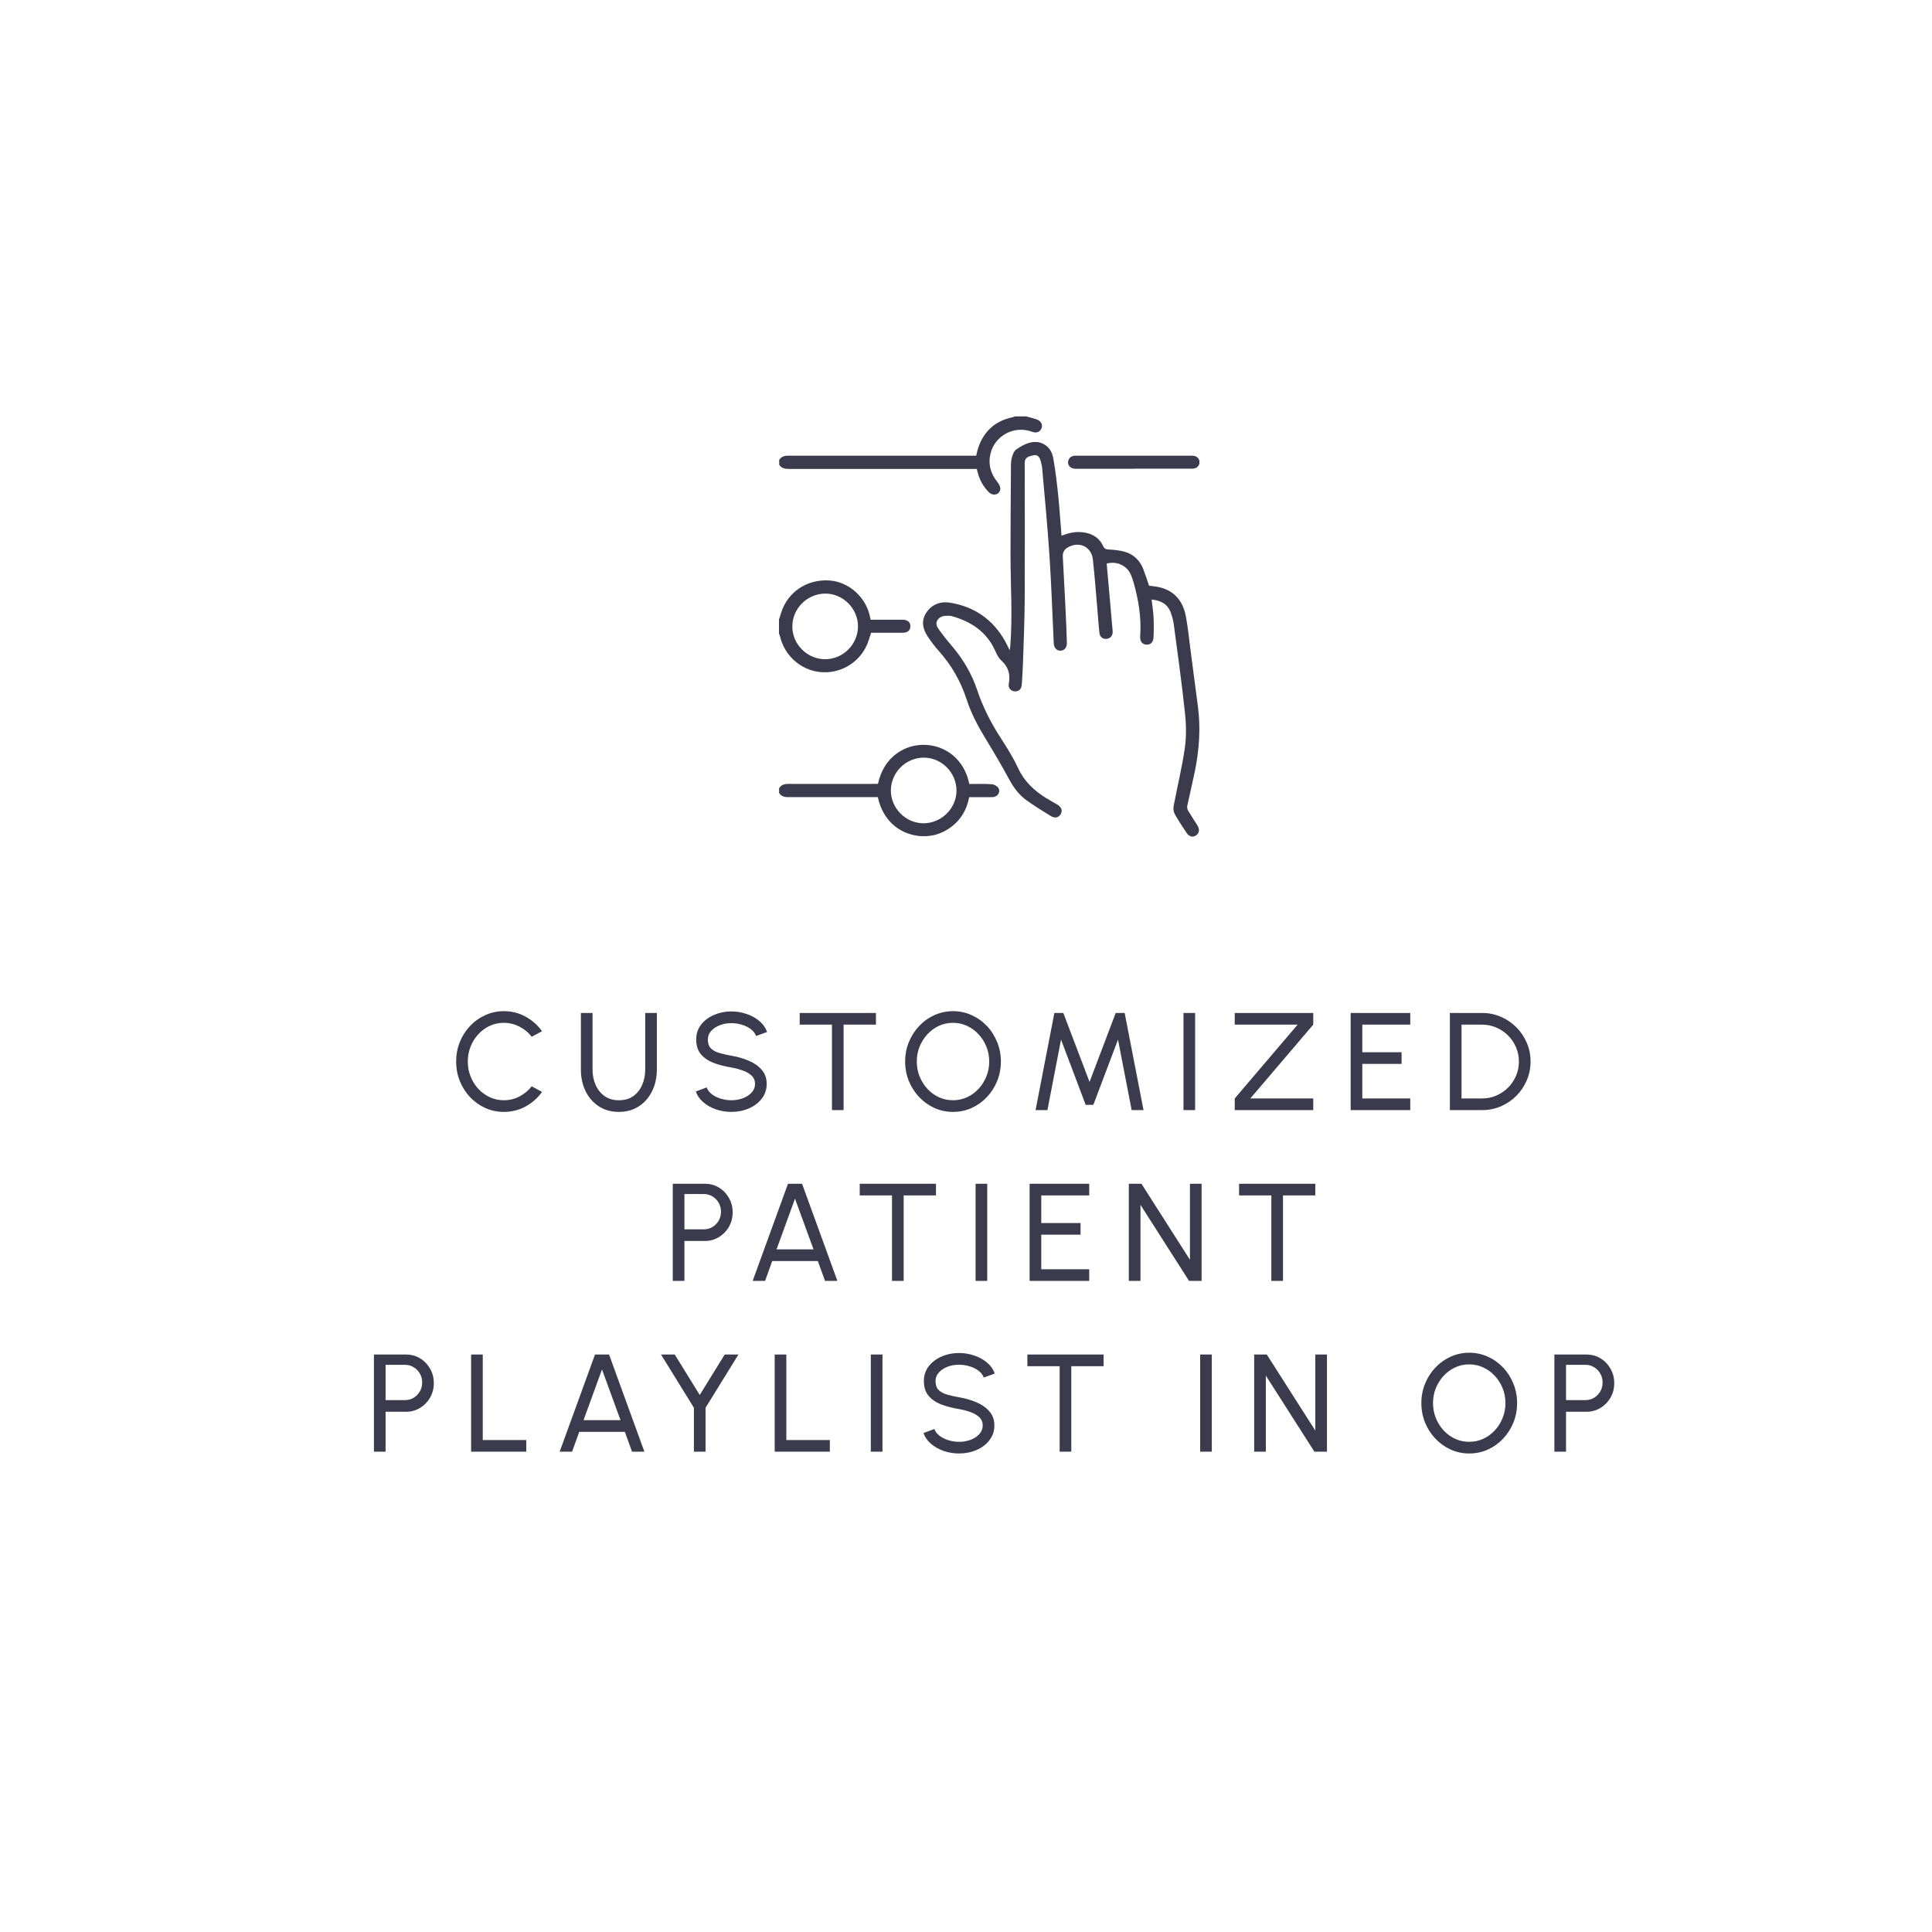 <svg width="181" height="181" viewBox="0 0 181 181" fill="none" xmlns="http://www.w3.org/2000/svg">
<g filter="url(#filter0_d_13_528)">
<circle cx="91.5" cy="87.5" r="83.5" fill="white"/>
</g>
<path d="M47.206 104.169C46.591 104.169 46.012 104.048 45.471 103.805C44.929 103.558 44.452 103.22 44.041 102.791C43.633 102.358 43.313 101.855 43.079 101.283C42.849 100.711 42.734 100.1 42.734 99.45C42.734 98.8 42.849 98.189 43.079 97.617C43.313 97.045 43.633 96.544 44.041 96.115C44.452 95.682 44.929 95.344 45.471 95.102C46.012 94.855 46.591 94.731 47.206 94.731C47.943 94.731 48.621 94.902 49.241 95.245C49.86 95.587 50.374 96.042 50.781 96.609L49.813 97.129C49.509 96.731 49.126 96.415 48.662 96.18C48.203 95.942 47.718 95.823 47.206 95.823C46.734 95.823 46.292 95.918 45.88 96.109C45.473 96.3 45.115 96.562 44.808 96.895C44.5 97.229 44.26 97.615 44.086 98.052C43.913 98.49 43.826 98.956 43.826 99.45C43.826 99.948 43.913 100.416 44.086 100.854C44.264 101.292 44.507 101.677 44.814 102.011C45.126 102.345 45.486 102.607 45.893 102.797C46.305 102.984 46.742 103.077 47.206 103.077C47.735 103.077 48.224 102.958 48.675 102.719C49.13 102.477 49.509 102.16 49.813 101.77L50.781 102.297C50.374 102.865 49.86 103.32 49.241 103.662C48.621 104 47.943 104.169 47.206 104.169ZM57.983 104.169C57.255 104.169 56.622 103.991 56.085 103.636C55.552 103.281 55.14 102.804 54.85 102.206C54.564 101.604 54.421 100.936 54.421 100.204V94.9H55.513V100.204C55.513 100.724 55.608 101.203 55.799 101.64C55.994 102.078 56.273 102.427 56.638 102.687C57.006 102.947 57.454 103.077 57.983 103.077C58.52 103.077 58.971 102.947 59.335 102.687C59.699 102.423 59.974 102.074 60.16 101.64C60.351 101.203 60.447 100.724 60.447 100.204V94.9H61.538V100.204C61.538 100.754 61.456 101.27 61.291 101.751C61.127 102.228 60.889 102.648 60.577 103.012C60.269 103.376 59.896 103.66 59.459 103.863C59.021 104.067 58.529 104.169 57.983 104.169ZM68.519 104.169C68.029 104.169 67.557 104.093 67.102 103.941C66.647 103.785 66.248 103.564 65.906 103.278C65.568 102.992 65.328 102.652 65.185 102.258L66.205 101.874C66.292 102.117 66.452 102.329 66.686 102.511C66.924 102.689 67.204 102.828 67.525 102.927C67.845 103.027 68.177 103.077 68.519 103.077C68.909 103.077 69.271 103.014 69.605 102.888C69.943 102.758 70.216 102.579 70.424 102.349C70.632 102.119 70.736 101.851 70.736 101.543C70.736 101.227 70.627 100.969 70.411 100.769C70.194 100.566 69.917 100.405 69.579 100.288C69.241 100.167 68.887 100.074 68.519 100.009C67.891 99.905 67.327 99.758 66.829 99.567C66.335 99.372 65.943 99.101 65.653 98.754C65.367 98.408 65.224 97.951 65.224 97.383C65.224 96.854 65.375 96.393 65.679 95.999C65.986 95.604 66.391 95.299 66.894 95.082C67.397 94.865 67.938 94.757 68.519 94.757C69 94.757 69.466 94.833 69.917 94.984C70.372 95.132 70.772 95.349 71.119 95.635C71.466 95.921 71.715 96.269 71.867 96.681L70.833 97.058C70.746 96.811 70.584 96.599 70.346 96.421C70.112 96.239 69.834 96.1 69.514 96.005C69.197 95.905 68.866 95.856 68.519 95.856C68.133 95.851 67.774 95.914 67.44 96.044C67.106 96.174 66.836 96.354 66.628 96.584C66.42 96.813 66.316 97.08 66.316 97.383C66.316 97.747 66.411 98.026 66.602 98.222C66.797 98.412 67.061 98.555 67.395 98.65C67.728 98.746 68.103 98.83 68.519 98.904C69.108 99.004 69.654 99.162 70.157 99.379C70.66 99.591 71.063 99.875 71.366 100.23C71.674 100.585 71.828 101.023 71.828 101.543C71.828 102.072 71.674 102.533 71.366 102.927C71.063 103.322 70.66 103.627 70.157 103.844C69.654 104.061 69.108 104.169 68.519 104.169ZM82.063 94.9V95.992H79.034V104H77.942V95.992H74.92V94.9H82.063ZM89.283 104.169C88.668 104.169 88.089 104.048 87.547 103.805C87.006 103.558 86.529 103.218 86.117 102.784C85.706 102.351 85.383 101.851 85.149 101.283C84.915 100.711 84.798 100.1 84.798 99.45C84.798 98.8 84.915 98.191 85.149 97.624C85.383 97.052 85.706 96.549 86.117 96.115C86.529 95.682 87.006 95.344 87.547 95.102C88.089 94.855 88.668 94.731 89.283 94.731C89.903 94.731 90.483 94.855 91.025 95.102C91.567 95.344 92.043 95.682 92.455 96.115C92.867 96.549 93.187 97.052 93.417 97.624C93.651 98.191 93.768 98.8 93.768 99.45C93.768 100.1 93.651 100.711 93.417 101.283C93.187 101.851 92.867 102.351 92.455 102.784C92.043 103.218 91.567 103.558 91.025 103.805C90.483 104.048 89.903 104.169 89.283 104.169ZM89.283 103.077C89.755 103.077 90.195 102.982 90.602 102.791C91.014 102.6 91.374 102.338 91.681 102.004C91.993 101.666 92.236 101.281 92.409 100.847C92.587 100.41 92.676 99.944 92.676 99.45C92.676 98.956 92.587 98.49 92.409 98.052C92.232 97.611 91.987 97.225 91.675 96.895C91.367 96.562 91.007 96.3 90.596 96.109C90.189 95.918 89.751 95.823 89.283 95.823C88.811 95.823 88.368 95.918 87.957 96.109C87.549 96.3 87.19 96.564 86.878 96.902C86.57 97.236 86.328 97.621 86.15 98.059C85.977 98.492 85.89 98.956 85.89 99.45C85.89 99.948 85.979 100.416 86.156 100.854C86.334 101.292 86.577 101.677 86.884 102.011C87.196 102.345 87.556 102.607 87.963 102.797C88.375 102.984 88.815 103.077 89.283 103.077ZM97.018 104L98.779 94.9H99.618L102.075 101.361L104.525 94.9H105.364L107.132 104H106.02L104.74 97.396L102.432 103.506H101.711L99.403 97.396L98.129 104H97.018ZM110.874 104V94.9H111.966V104H110.874ZM115.676 104V102.908L121.571 95.992H115.676V94.9H123.034V95.992L117.138 102.908H123.034V104H115.676ZM126.537 104V94.9H132.121V95.992H127.629V98.579H131.308V99.671H127.629V102.908H132.121V104H126.537ZM135.831 104V94.9H138.841C139.469 94.9 140.059 95.019 140.609 95.257C141.159 95.492 141.642 95.819 142.058 96.239C142.474 96.655 142.799 97.138 143.033 97.689C143.272 98.234 143.391 98.822 143.391 99.45C143.391 100.078 143.272 100.668 143.033 101.218C142.799 101.764 142.474 102.247 142.058 102.667C141.642 103.083 141.159 103.411 140.609 103.649C140.059 103.883 139.469 104 138.841 104H135.831ZM136.923 102.908H138.841C139.318 102.908 139.764 102.819 140.18 102.641C140.6 102.459 140.969 102.21 141.285 101.894C141.601 101.578 141.848 101.211 142.026 100.795C142.208 100.375 142.299 99.927 142.299 99.45C142.299 98.973 142.208 98.527 142.026 98.111C141.848 97.691 141.599 97.322 141.278 97.006C140.962 96.69 140.596 96.443 140.18 96.265C139.764 96.083 139.318 95.992 138.841 95.992H136.923V102.908ZM63.029 120V110.9H66.032C66.522 110.9 66.961 111.019 67.351 111.257C67.746 111.496 68.058 111.819 68.287 112.226C68.521 112.629 68.638 113.08 68.638 113.578C68.638 114.085 68.519 114.542 68.281 114.949C68.047 115.352 67.731 115.673 67.332 115.911C66.938 116.145 66.504 116.262 66.032 116.262H64.121V120H63.029ZM64.121 115.17H65.934C66.229 115.17 66.498 115.099 66.74 114.956C66.987 114.809 67.182 114.611 67.325 114.364C67.473 114.113 67.546 113.831 67.546 113.519C67.546 113.203 67.473 112.921 67.325 112.674C67.182 112.423 66.987 112.226 66.74 112.083C66.498 111.936 66.229 111.862 65.934 111.862H64.121V115.17ZM73.823 110.9H75.142L78.451 120H77.294L76.618 118.141H72.347L71.678 120H70.514L73.823 110.9ZM72.75 117.049H76.215L74.479 112.297L72.75 117.049ZM87.688 110.9V111.992H84.659V120H83.567V111.992H80.544V110.9H87.688ZM91.398 120V110.9H92.49V120H91.398ZM96.46 120V110.9H102.043V111.992H97.552V114.579H101.231V115.671H97.552V118.908H102.043V120H96.46ZM105.754 120V110.9H106.937L111.48 118.024V110.9H112.572V120H111.396L106.846 112.876V120H105.754ZM123.226 110.9V111.992H120.197V120H119.105V111.992H116.083V110.9H123.226ZM35.032 136V126.9H38.035C38.525 126.9 38.965 127.019 39.355 127.257C39.749 127.496 40.061 127.819 40.291 128.226C40.525 128.629 40.642 129.08 40.642 129.578C40.642 130.085 40.523 130.542 40.284 130.949C40.05 131.352 39.734 131.673 39.335 131.911C38.941 132.145 38.508 132.262 38.035 132.262H36.124V136H35.032ZM36.124 131.17H37.938C38.232 131.17 38.501 131.099 38.744 130.956C38.991 130.809 39.186 130.611 39.329 130.364C39.476 130.113 39.55 129.831 39.55 129.519C39.55 129.203 39.476 128.921 39.329 128.674C39.186 128.423 38.991 128.226 38.744 128.083C38.501 127.936 38.232 127.862 37.938 127.862H36.124V131.17ZM44.136 136V126.9H45.228V134.908H49.303V136H44.136ZM55.742 126.9H57.061L60.37 136H59.213L58.537 134.141H54.266L53.597 136H52.433L55.742 126.9ZM54.669 133.049H58.134L56.398 128.297L54.669 133.049ZM67.894 126.9H69.181L66.1 131.885V136H65.008V131.885L61.928 126.9H63.215L65.555 130.689L67.894 126.9ZM72.576 136V126.9H73.668V134.908H77.744V136H72.576ZM81.583 136V126.9H82.675V136H81.583ZM89.849 136.169C89.36 136.169 88.887 136.093 88.432 135.941C87.977 135.785 87.579 135.564 87.236 135.278C86.898 134.992 86.658 134.652 86.515 134.258L87.535 133.874C87.622 134.117 87.782 134.329 88.016 134.511C88.255 134.689 88.534 134.828 88.855 134.927C89.175 135.027 89.507 135.077 89.849 135.077C90.239 135.077 90.601 135.014 90.935 134.888C91.273 134.758 91.546 134.579 91.754 134.349C91.962 134.119 92.066 133.851 92.066 133.543C92.066 133.227 91.957 132.969 91.741 132.769C91.524 132.566 91.247 132.405 90.909 132.288C90.571 132.167 90.218 132.074 89.849 132.009C89.221 131.905 88.658 131.758 88.159 131.567C87.665 131.372 87.273 131.101 86.983 130.754C86.697 130.408 86.554 129.951 86.554 129.383C86.554 128.854 86.705 128.393 87.009 127.998C87.316 127.604 87.722 127.299 88.224 127.082C88.727 126.865 89.269 126.757 89.849 126.757C90.33 126.757 90.796 126.833 91.247 126.984C91.702 127.132 92.103 127.348 92.449 127.634C92.796 127.92 93.045 128.269 93.197 128.681L92.163 129.058C92.077 128.811 91.914 128.599 91.676 128.421C91.442 128.239 91.164 128.1 90.844 128.005C90.527 127.905 90.196 127.855 89.849 127.855C89.464 127.851 89.104 127.914 88.77 128.044C88.437 128.174 88.166 128.354 87.958 128.583C87.75 128.813 87.646 129.08 87.646 129.383C87.646 129.747 87.741 130.026 87.932 130.221C88.127 130.412 88.391 130.555 88.725 130.65C89.058 130.746 89.433 130.83 89.849 130.904C90.439 131.004 90.985 131.162 91.487 131.378C91.99 131.591 92.393 131.875 92.696 132.23C93.004 132.585 93.158 133.023 93.158 133.543C93.158 134.072 93.004 134.533 92.696 134.927C92.393 135.322 91.99 135.627 91.487 135.844C90.985 136.061 90.439 136.169 89.849 136.169ZM103.393 126.9V127.992H100.364V136H99.272V127.992H96.25V126.9H103.393ZM112.437 136V126.9H113.529V136H112.437ZM117.498 136V126.9H118.681L123.225 134.024V126.9H124.317V136H123.14L118.59 128.876V136H117.498ZM137.645 136.169C137.03 136.169 136.452 136.048 135.91 135.805C135.368 135.558 134.892 135.218 134.48 134.784C134.068 134.351 133.745 133.851 133.511 133.283C133.277 132.711 133.16 132.1 133.16 131.45C133.16 130.8 133.277 130.191 133.511 129.623C133.745 129.051 134.068 128.549 134.48 128.115C134.892 127.682 135.368 127.344 135.91 127.101C136.452 126.854 137.03 126.731 137.645 126.731C138.265 126.731 138.846 126.854 139.387 127.101C139.929 127.344 140.406 127.682 140.817 128.115C141.229 128.549 141.55 129.051 141.779 129.623C142.013 130.191 142.13 130.8 142.13 131.45C142.13 132.1 142.013 132.711 141.779 133.283C141.55 133.851 141.229 134.351 140.817 134.784C140.406 135.218 139.929 135.558 139.387 135.805C138.846 136.048 138.265 136.169 137.645 136.169ZM137.645 135.077C138.118 135.077 138.558 134.982 138.965 134.791C139.377 134.6 139.736 134.338 140.044 134.004C140.356 133.666 140.599 133.281 140.772 132.847C140.95 132.41 141.038 131.944 141.038 131.45C141.038 130.956 140.95 130.49 140.772 130.052C140.594 129.61 140.349 129.225 140.037 128.895C139.73 128.562 139.37 128.3 138.958 128.109C138.551 127.918 138.113 127.823 137.645 127.823C137.173 127.823 136.731 127.918 136.319 128.109C135.912 128.3 135.552 128.564 135.24 128.902C134.933 129.236 134.69 129.621 134.512 130.059C134.339 130.492 134.252 130.956 134.252 131.45C134.252 131.948 134.341 132.416 134.519 132.854C134.697 133.292 134.939 133.677 135.247 134.011C135.559 134.345 135.919 134.607 136.326 134.797C136.738 134.984 137.177 135.077 137.645 135.077ZM145.622 136V126.9H148.625C149.114 126.9 149.554 127.019 149.944 127.257C150.338 127.496 150.65 127.819 150.88 128.226C151.114 128.629 151.231 129.08 151.231 129.578C151.231 130.085 151.112 130.542 150.874 130.949C150.64 131.352 150.323 131.673 149.925 131.911C149.53 132.145 149.097 132.262 148.625 132.262H146.714V136H145.622ZM146.714 131.17H148.527C148.822 131.17 149.09 131.099 149.333 130.956C149.58 130.809 149.775 130.611 149.918 130.364C150.065 130.113 150.139 129.831 150.139 129.519C150.139 129.203 150.065 128.921 149.918 128.674C149.775 128.423 149.58 128.226 149.333 128.083C149.09 127.936 148.822 127.862 148.527 127.862H146.714V131.17Z" fill="#3C3B4D"/>
<g clip-path="url(#clip0_13_528)">
<path d="M73 73.83C73.2 73.52 73.49 73.44 73.85 73.44C76.5 73.45 79.15 73.44 81.81 73.44C81.96 73.44 82.11 73.44 82.25 73.44C82.8 70.87 84.79 69.76 86.55 69.78C88.51 69.79 90.34 71.09 90.81 73.45C91.5 73.45 92.2 73.42 92.9 73.47C93.12 73.48 93.4 73.63 93.52 73.8C93.78 74.18 93.47 74.67 92.98 74.68C92.26 74.69 91.55 74.68 90.8 74.68C90.56 75.94 89.93 76.95 88.86 77.65C88.11 78.14 87.28 78.37 86.39 78.34C84.66 78.28 82.77 77.18 82.24 74.68C82.1 74.68 81.95 74.68 81.8 74.68C79.15 74.68 76.5 74.68 73.84 74.68C73.48 74.68 73.19 74.6 72.99 74.29V73.83H73ZM89.61 74.07C89.61 72.4 88.24 71 86.58 70.98C84.88 70.96 83.47 72.36 83.46 74.06C83.46 75.72 84.85 77.12 86.51 77.13C88.19 77.13 89.6 75.75 89.61 74.07Z" fill="#3C3B4D"/>
<path d="M73 43.08C73.2 42.77 73.49 42.69 73.85 42.69C79.56 42.69 85.27 42.69 90.98 42.69C91.13 42.69 91.29 42.69 91.46 42.69C91.5 42.52 91.53 42.35 91.57 42.2C92.06 40.49 93.16 39.44 94.9 39.08C94.96 39.07 95.01 39.03 95.07 39.01C95.43 39.01 95.79 39.01 96.15 39.01C96.47 39.1 96.79 39.18 97.1 39.28C97.52 39.43 97.7 39.76 97.58 40.11C97.45 40.46 97.11 40.61 96.69 40.45C94.98 39.82 93.22 40.84 92.81 42.44C92.55 43.46 92.79 44.35 93.45 45.17C93.6 45.35 93.74 45.63 93.71 45.84C93.65 46.35 93.03 46.5 92.65 46.12C92.09 45.57 91.74 44.89 91.56 44.13C91.55 44.07 91.53 44.01 91.51 43.93C91.34 43.93 91.19 43.93 91.04 43.93C85.31 43.93 79.59 43.93 73.86 43.93C73.49 43.93 73.2 43.85 73 43.54V43.08Z" fill="#3C3B4D"/>
<path d="M73 57.99C73.06 57.79 73.12 57.58 73.19 57.38C73.8 55.46 75.61 54.25 77.68 54.38C79.55 54.5 81.18 55.98 81.53 57.89C81.53 57.93 81.55 57.96 81.57 58.06C81.69 58.06 81.83 58.06 81.96 58.06C82.83 58.06 83.7 58.06 84.57 58.06C85.03 58.06 85.29 58.29 85.29 58.67C85.29 59.05 85.03 59.28 84.57 59.28C83.57 59.28 82.58 59.28 81.61 59.28C81.46 59.71 81.36 60.13 81.18 60.5C80.41 62.16 78.65 63.15 76.82 62.96C75 62.77 73.49 61.41 73.07 59.6C73.05 59.52 73.01 59.44 72.98 59.36C72.98 58.9 72.98 58.44 72.98 57.98L73 57.99ZM77.3 61.76C78.99 61.76 80.38 60.36 80.38 58.68C80.38 57.01 78.99 55.62 77.33 55.61C75.63 55.61 74.22 57.01 74.23 58.71C74.23 60.37 75.64 61.76 77.3 61.76Z" fill="#3C3B4D"/>
<path d="M99.51 50.17C100.26 49.87 100.97 49.76 101.71 49.91C102.47 50.06 103.03 50.47 103.35 51.16C103.48 51.43 103.62 51.47 103.89 51.48C104.4 51.51 104.91 51.56 105.4 51.7C106.23 51.95 106.8 52.52 107.12 53.34C107.31 53.84 107.47 54.35 107.65 54.87C108 54.92 108.37 54.94 108.72 55.04C110.14 55.41 110.86 56.43 111.11 57.8C111.31 58.92 111.42 60.05 111.57 61.18C111.79 62.83 112 64.48 112.22 66.13C112.5 68.21 112.35 70.27 111.93 72.31C111.71 73.37 111.46 74.43 111.23 75.49C111.2 75.63 111.23 75.82 111.31 75.95C111.58 76.41 111.89 76.86 112.17 77.31C112.42 77.71 112.36 78.07 112.03 78.28C111.71 78.48 111.38 78.37 111.13 77.98C110.77 77.42 110.39 76.87 110.07 76.29C109.95 76.08 109.9 75.77 109.95 75.53C110.29 73.71 110.74 71.91 111 70.08C111.16 68.96 111.13 67.8 111 66.67C110.71 63.95 110.33 61.24 109.97 58.52C109.92 58.14 109.82 57.77 109.69 57.41C109.4 56.59 108.75 56.25 107.89 56.17C107.95 56.73 108.04 57.26 108.07 57.79C108.1 58.42 108.1 59.04 108.07 59.67C108.05 60.19 107.78 60.43 107.37 60.39C106.99 60.35 106.78 60.07 106.82 59.57C106.94 57.85 106.66 56.18 106.19 54.53C106.12 54.28 106.03 54.04 105.93 53.81C105.57 52.98 104.61 52.54 103.68 52.8C103.78 53.92 103.88 55.04 103.98 56.16C104.07 57.15 104.16 58.15 104.24 59.14C104.27 59.53 104.04 59.81 103.69 59.85C103.33 59.89 103.04 59.69 103 59.29C102.91 58.53 102.87 57.76 102.8 56.99C102.67 55.47 102.55 53.95 102.39 52.44C102.26 51.19 101.06 50.65 99.98 51.32C99.66 51.52 99.55 51.81 99.57 52.17C99.66 53.83 99.75 55.5 99.83 57.16C99.88 58.18 99.92 59.21 99.95 60.23C99.96 60.67 99.71 60.96 99.34 60.96C98.99 60.96 98.74 60.68 98.72 60.27C98.59 57.53 98.5 54.79 98.32 52.06C98.14 49.34 97.88 46.63 97.64 43.91C97.62 43.67 97.56 43.43 97.5 43.2C97.38 42.76 97.18 42.59 96.85 42.65C96.25 42.76 96 42.92 96 43.38C96.01 47.65 96.02 51.91 96 56.18C95.99 58.15 95.9 60.12 95.84 62.09C95.82 62.76 95.77 63.42 95.73 64.09C95.7 64.55 95.47 64.79 95.07 64.77C94.71 64.75 94.43 64.48 94.51 64.05C94.67 63.17 94.47 62.46 93.78 61.85C93.52 61.62 93.36 61.24 93.21 60.91C92.4 59.16 90.95 58.22 89.16 57.72C89.06 57.69 88.96 57.7 88.85 57.69C88.44 57.68 88.04 57.73 87.81 58.12C87.59 58.5 87.85 58.82 88.05 59.1C88.42 59.61 88.81 60.1 89.22 60.57C90.26 61.79 91.05 63.16 91.56 64.68C92.08 66.23 92.81 67.67 93.69 69.04C94.3 69.99 94.91 70.94 95.38 71.96C95.96 73.21 96.88 74.07 98.01 74.77C98.35 74.98 98.7 75.17 99.04 75.37C99.44 75.6 99.56 75.92 99.38 76.26C99.2 76.59 98.83 76.69 98.46 76.46C97.68 75.98 96.89 75.5 96.15 74.96C95.47 74.47 94.98 73.81 94.57 73.06C93.84 71.71 93.06 70.39 92.26 69.08C91.58 67.96 90.98 66.81 90.57 65.56C90.01 63.83 89.13 62.29 87.91 60.94C87.55 60.54 87.23 60.1 86.93 59.66C86.45 58.94 86.27 58.17 86.78 57.4C87.3 56.61 88.11 56.32 88.99 56.46C91.29 56.83 93.03 58.04 94.17 60.08C94.3 60.32 94.42 60.57 94.6 60.92C94.62 60.71 94.64 60.61 94.65 60.52C94.87 57.68 94.67 54.83 94.67 51.99C94.67 49.27 94.69 46.56 94.71 43.84C94.71 43.51 94.71 43.16 94.8 42.85C94.88 42.57 95.01 42.23 95.23 42.09C95.65 41.8 96.14 41.53 96.63 41.44C97.63 41.25 98.49 41.87 98.67 42.9C98.88 44.07 99.02 45.25 99.14 46.43C99.27 47.66 99.34 48.9 99.45 50.19L99.51 50.17Z" fill="#3C3B4D"/>
<path d="M106.2 43.92C104.39 43.92 102.59 43.92 100.78 43.92C100.26 43.92 99.94 43.54 100.1 43.11C100.22 42.79 100.47 42.69 100.8 42.69C102.17 42.69 103.54 42.69 104.91 42.69C107.15 42.69 109.4 42.69 111.64 42.69C112.07 42.69 112.32 42.88 112.37 43.21C112.42 43.62 112.14 43.91 111.67 43.91C109.85 43.91 108.03 43.91 106.21 43.91L106.2 43.92Z" fill="#3C3B4D"/>
</g>
<defs>
<filter id="filter0_d_13_528" x="0" y="0" width="181" height="181" filterUnits="userSpaceOnUse" color-interpolation-filters="sRGB">
<feFlood flood-opacity="0" result="BackgroundImageFix"/>
<feColorMatrix in="SourceAlpha" type="matrix" values="0 0 0 0 0 0 0 0 0 0 0 0 0 0 0 0 0 0 127 0" result="hardAlpha"/>
<feOffset dx="-1" dy="3"/>
<feGaussianBlur stdDeviation="3.5"/>
<feComposite in2="hardAlpha" operator="out"/>
<feColorMatrix type="matrix" values="0 0 0 0 0 0 0 0 0 0 0 0 0 0 0 0 0 0 0.4 0"/>
<feBlend mode="normal" in2="BackgroundImageFix" result="effect1_dropShadow_13_528"/>
<feBlend mode="normal" in="SourceGraphic" in2="effect1_dropShadow_13_528" result="shape"/>
</filter>
<clipPath id="clip0_13_528">
<rect width="39.37" height="39.37" fill="white" transform="translate(73 39)"/>
</clipPath>
</defs>
</svg>
